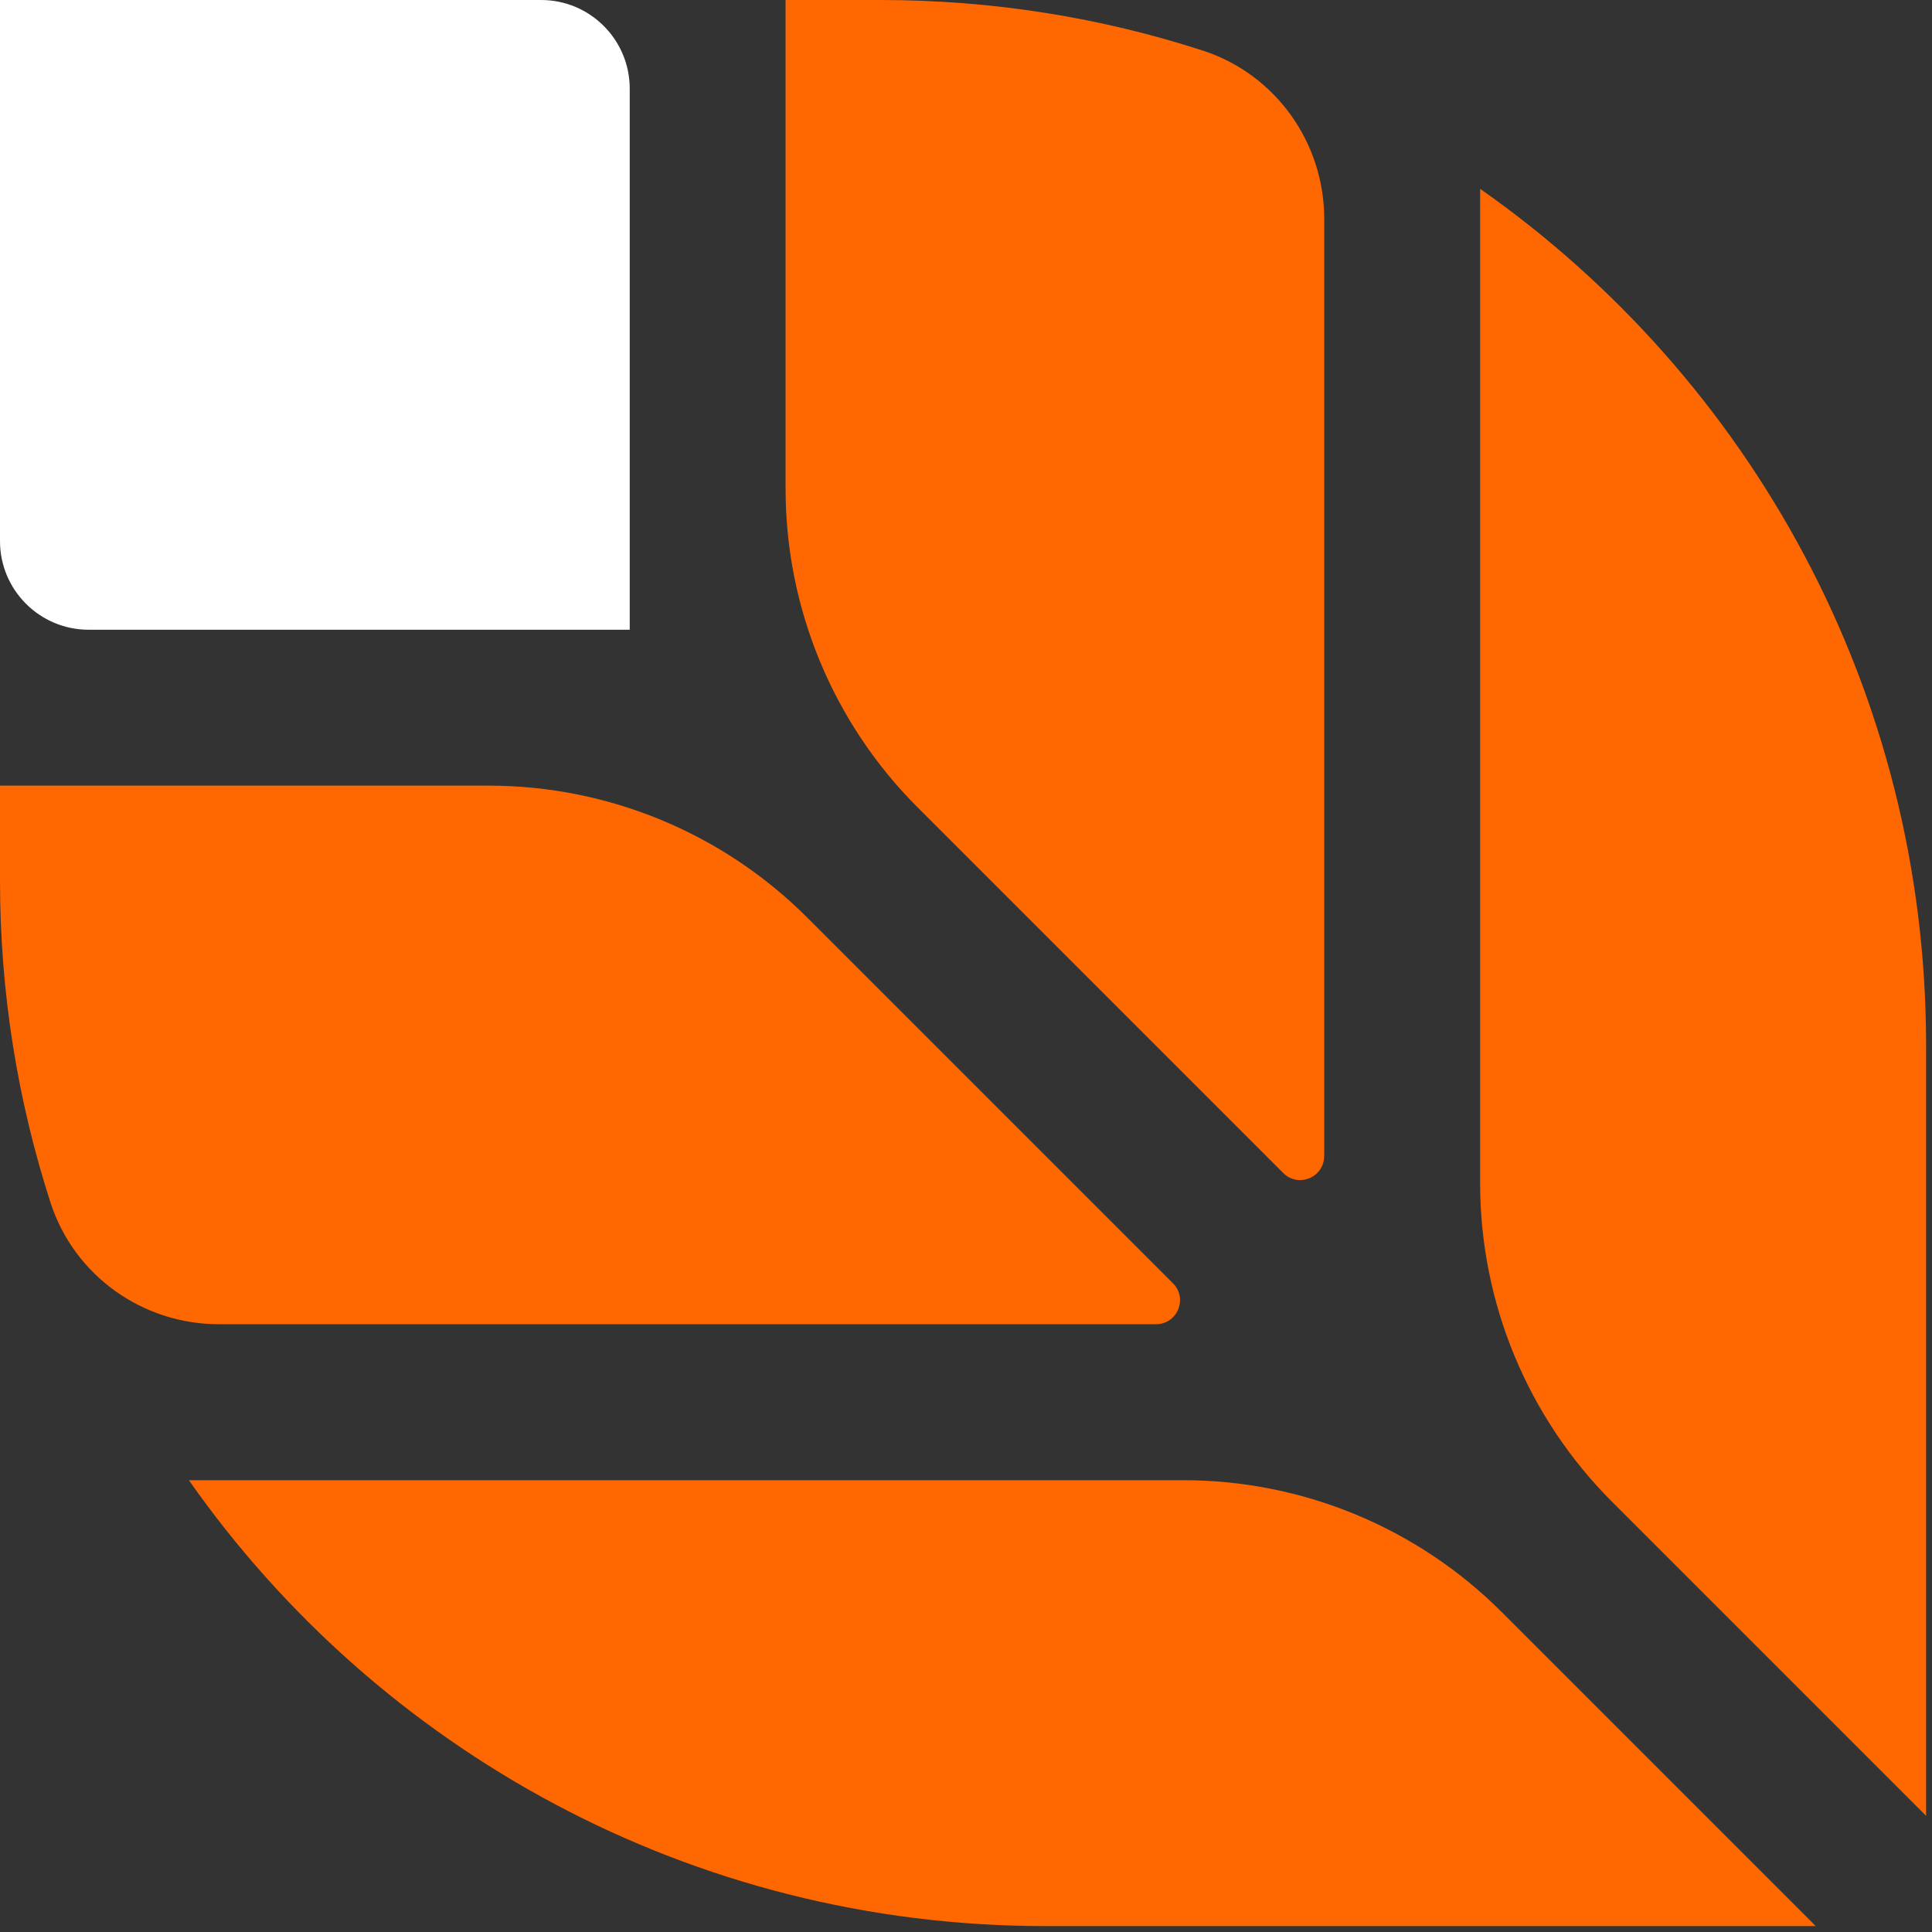 <?xml version="1.0" encoding="UTF-8"?>
<svg xmlns="http://www.w3.org/2000/svg" width="301" height="301" viewBox="0 0 301 301" fill="none">
  <rect x="0" y="0" width="301" height="301" fill="#333333" stroke="none"/>
  <g clip-path="url(#clip0_1978_22804)">
    <path d="M76.15 122.4H0V137.22C0 154.73 2.77 171.58 7.88 187.39C11.55 198.71 22.19 206.31 34.1 206.31H180.1C183.43 206.31 185.1 202.28 182.74 199.93L125.76 142.95C112.6 129.79 94.75 122.4 76.14 122.4H76.15Z" fill="#FF6701"></path>
    <path d="M29.42 230.6C58.87 272.61 107.65 300.08 162.85 300.08H282.89L233.97 251.16C220.81 238 202.96 230.61 184.35 230.61H29.42V230.6Z" fill="#FF6701"></path>
    <path d="M300.08 282.9V162.85C300.08 107.65 272.61 58.87 230.6 29.42V184.35C230.6 202.96 237.99 220.81 251.15 233.97L300.07 282.89L300.08 282.9Z" fill="#FF6701"></path>
    <path d="M84.3 0H0V84.3C0 91.92 6.18 98.11 13.81 98.11H98.11V13.81C98.11 6.19 91.93 0 84.3 0Z" fill="white"></path>
    <path d="M206.311 180.11V34.1C206.311 22.2 198.711 11.55 187.391 7.88C171.591 2.76 154.731 0 137.221 0H122.391V76.15C122.391 94.76 129.781 112.61 142.941 125.77L199.921 182.75C202.281 185.11 206.301 183.44 206.301 180.11H206.311Z" fill="#FF6701"></path>
  </g>
  <defs>
    <clipPath id="clip0_1978_22804">
      <rect width="300.08" height="300.08" fill="white"></rect>
    </clipPath>
  </defs>
</svg>
